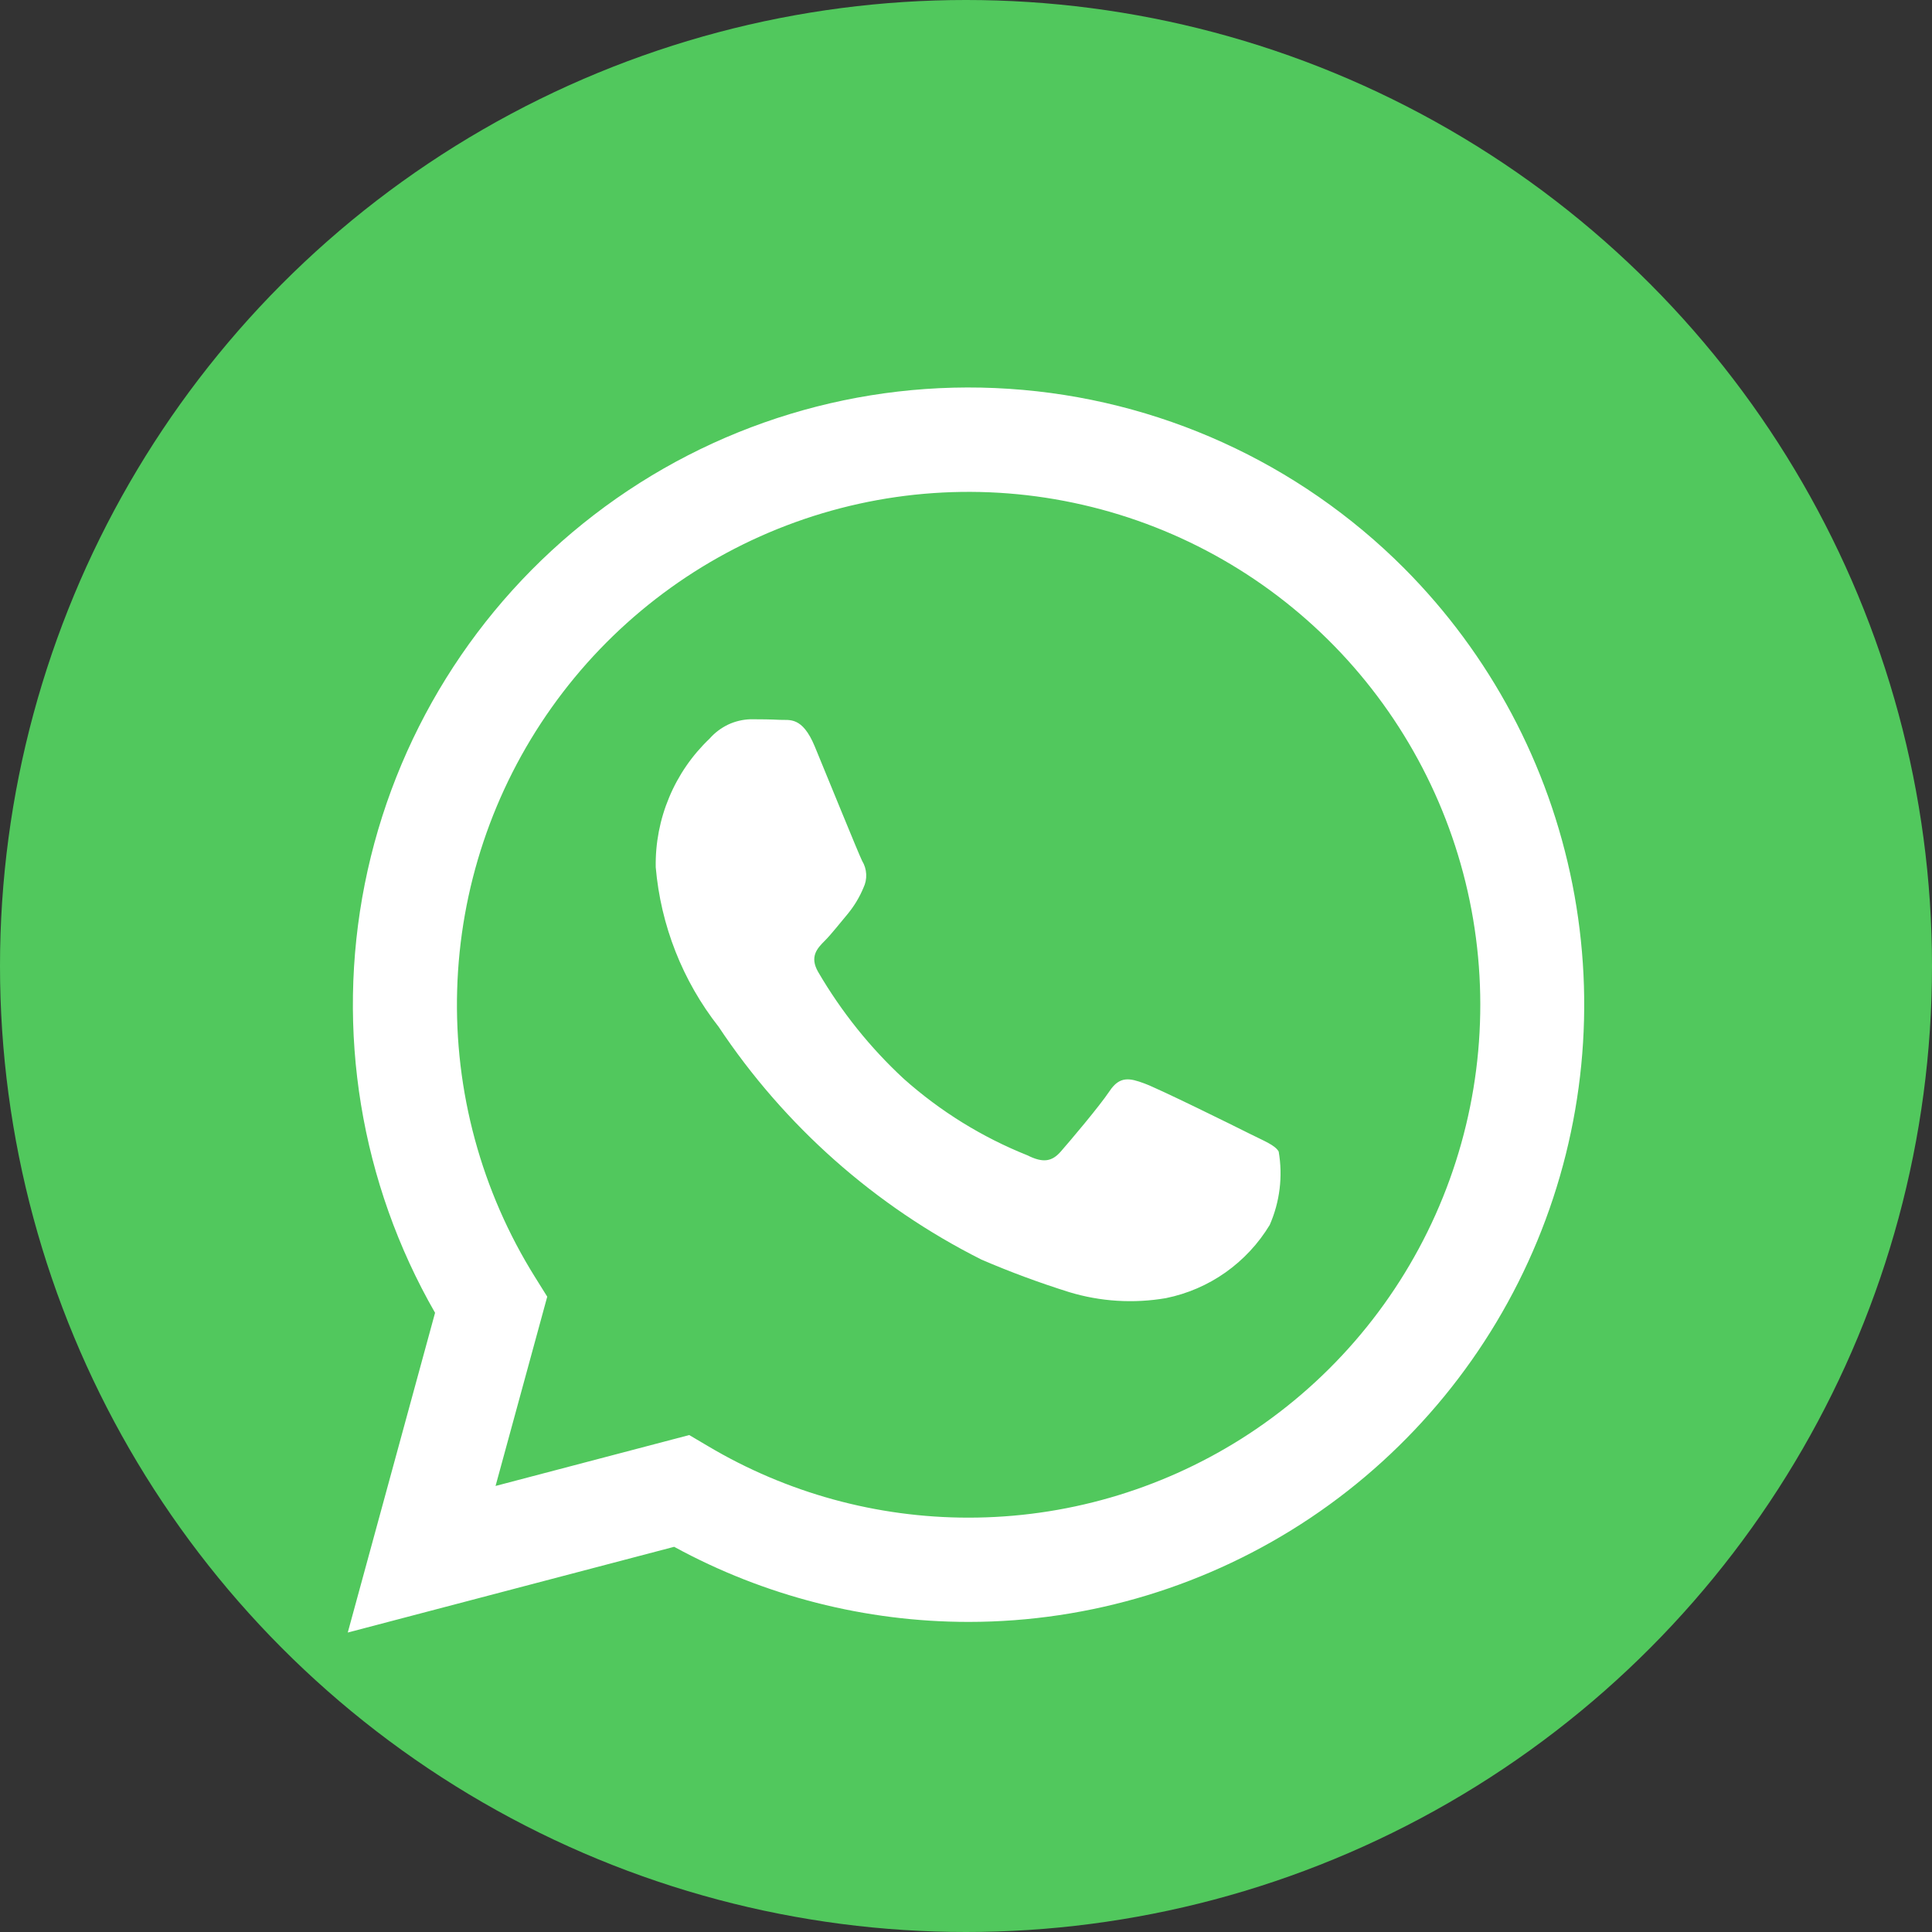 <?xml version="1.0" encoding="UTF-8"?> <svg xmlns="http://www.w3.org/2000/svg" width="32" height="32" viewBox="0 0 32 32" fill="none"><rect x="0" y="0" width="32" height="32" fill="#333333" stroke="none"/> <circle cx="16" cy="16" r="16" fill="#51C85D"></circle> <g clip-path="url(#clip0_1698_55)"> <path d="M20.692 18.775C20.438 18.647 19.184 18.028 18.951 17.944C18.717 17.858 18.547 17.816 18.378 18.072C18.208 18.326 17.719 18.903 17.57 19.073C17.422 19.243 17.273 19.264 17.018 19.136C16.267 18.836 15.574 18.407 14.97 17.869C14.412 17.353 13.935 16.756 13.552 16.1C13.404 15.844 13.537 15.706 13.664 15.579C13.778 15.464 13.919 15.281 14.046 15.131C14.151 15.002 14.237 14.859 14.301 14.705C14.335 14.635 14.351 14.557 14.347 14.479C14.343 14.4 14.32 14.325 14.279 14.258C14.216 14.13 13.706 12.873 13.494 12.361C13.287 11.864 13.078 11.931 12.92 11.923C12.772 11.915 12.602 11.913 12.432 11.913C12.303 11.917 12.176 11.947 12.059 12.002C11.943 12.058 11.838 12.137 11.753 12.234C11.465 12.508 11.237 12.838 11.084 13.205C10.93 13.572 10.854 13.966 10.861 14.364C10.944 15.327 11.305 16.246 11.902 17.006C12.994 18.648 14.494 19.977 16.254 20.862C16.729 21.067 17.214 21.246 17.707 21.401C18.227 21.559 18.776 21.593 19.312 21.501C19.667 21.429 20.003 21.284 20.299 21.075C20.594 20.866 20.844 20.598 21.031 20.288C21.198 19.906 21.25 19.484 21.179 19.073C21.117 18.966 20.947 18.903 20.692 18.775V18.775ZM23.256 9.411C21.507 7.658 19.181 6.602 16.713 6.44C14.245 6.277 11.802 7.019 9.839 8.528C7.876 10.036 6.527 12.208 6.042 14.64C5.558 17.071 5.972 19.596 7.206 21.744L5.76 27.04L11.166 25.62C12.661 26.436 14.336 26.863 16.039 26.864H16.043C18.06 26.863 20.031 26.262 21.708 25.139C23.384 24.015 24.691 22.419 25.463 20.551C26.235 18.684 26.437 16.629 26.044 14.646C25.651 12.663 24.681 10.842 23.256 9.411V9.411ZM20.547 23.839C19.197 24.687 17.636 25.137 16.043 25.137H16.039C14.521 25.137 13.031 24.728 11.726 23.952L11.416 23.769L8.208 24.612L9.064 21.477L8.863 21.155C7.973 19.732 7.523 18.076 7.572 16.396C7.62 14.717 8.164 13.089 9.136 11.72C10.107 10.351 11.461 9.301 13.028 8.703C14.594 8.105 16.302 7.986 17.936 8.362C19.57 8.737 21.056 9.589 22.207 10.811C23.357 12.033 24.121 13.569 24.4 15.226C24.679 16.883 24.462 18.585 23.777 20.118C23.091 21.651 21.967 22.946 20.547 23.839" fill="white"></path> </g> <defs> <clipPath id="clip0_1698_55"> <rect width="20.48" height="20.622" fill="white" transform="translate(5.76 6.418)"></rect> </clipPath> </defs> </svg> 